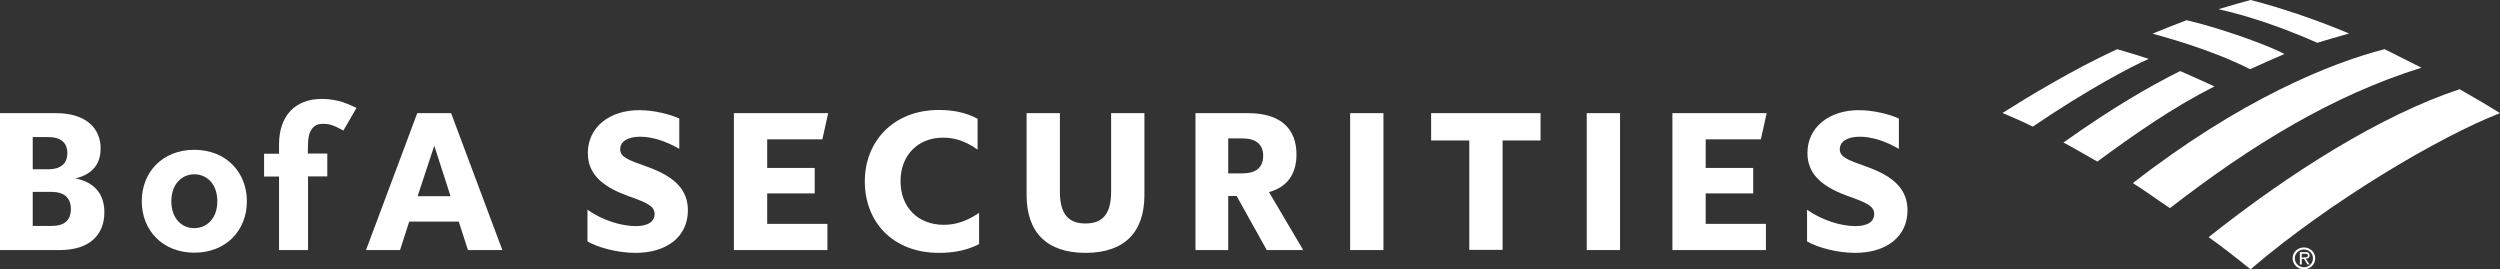 <?xml version="1.0" encoding="utf-8"?>
<!-- Generator: Adobe Illustrator 22.1.0, SVG Export Plug-In . SVG Version: 6.00 Build 0)  -->
<svg version="1.1" id="Layer_1" xmlns="http://www.w3.org/2000/svg" xmlns:xlink="http://www.w3.org/1999/xlink" x="0px" y="0px"
	 viewBox="0 0 1336.7 144" style="enable-background:new 0 0 1336.7 144;" xml:space="preserve">
<rect x="0" y="0" width="1336.7" height="144" fill="#333333" stroke="none"/>
<style type="text/css">
	.st0{fill:#FFFFFF;}
</style>
<g>
	<g>
		<g>
			<path class="st0" d="M1225.8,138.1c0-3.2,2.7-5.8,6.1-5.8c3.3,0,6,2.6,6,5.8c0,3.3-2.7,5.9-6,5.9
				C1228.5,144,1225.8,141.4,1225.8,138.1 M1227,138.1c0,2.7,2.2,4.8,4.9,4.8c2.7,0,4.8-2.1,4.8-4.8c0-2.6-2.1-4.7-4.8-4.7
				C1229.1,133.4,1227,135.5,1227,138.1"/>
			<path class="st0" d="M1234.9,141.4h-1.1l-1.9-3h-1.2v3h-1v-6.6h2.9c0.6,0,1.1,0,1.6,0.3c0.5,0.3,0.7,0.9,0.7,1.4
				c0,1.3-0.9,1.8-2.1,1.8L1234.9,141.4z M1231.7,137.6c1,0,2.3,0.2,2.3-1c0-0.9-0.8-0.9-1.6-0.9h-1.7v2H1231.7z"/>
		</g>
		<g>
			<path class="st0" d="M1203.3,144c42-36,101-71,133.4-83.5c-5-3.2-12.8-7.8-21.6-12.8c-41.7,13.8-90.5,44.4-134.2,79.1
				C1188.4,132.1,1196,138.1,1203.3,144z"/>
			<path class="st0" d="M1184,46.2c-6.2-2.9-12.9-5.8-18.3-8.2c-15.8,7.8-36.4,19.7-62.4,38.2c5.7,3,11.7,6.6,18.1,10.2
				C1141.5,71.6,1161.7,57.5,1184,46.2z"/>
			<path class="st0" d="M1221.4,28.9c-7.5-4.3-34.1-13.9-52.3-18.1c-5.4,2.1-13,5-18.2,7.2c6.5,1.8,31.2,8.4,52.2,19
				C1208.8,34.4,1216.2,31.1,1221.4,28.9z"/>
			<path class="st0" d="M1132,26.3c-23.5,10.8-48,25.7-61.3,34.1c4.7,2.1,9.6,4,16.2,7.3c29.5-20,52.7-32.2,62-36.2
				C1142.3,29.3,1136,27.5,1132,26.3z"/>
			<path class="st0" d="M1239,22.9c5.3-1.7,11.7-3.4,17-5c-15.7-6.6-35.3-13.5-52.7-17.9c-2.7,0.7-11.1,3.1-17.1,4.9
				C1192.3,6.3,1212.1,10.9,1239,22.9z"/>
			<path class="st0" d="M1140.4,97.9c6.3,3.9,13.3,9.1,19.8,13.4c43.8-33.9,87-60.3,134.5-75.1c-6.6-3.3-12.4-6.3-19.7-9.9
				C1246.4,33.6,1198,53.1,1140.4,97.9z"/>
		</g>
	</g>
	<g>
		<g>
			<path class="st0" d="M966.2,112.1c8.2,5.9,18.5,8.8,25.8,8.8c6.9,0,10.1-2.6,10.1-6.5c0-4.3-4.3-6.1-14.4-9.7
				c-14.9-5.4-21.3-12.6-21.3-22.9c0-13.7,11.5-22.9,27.5-22.9c7.8,0,16.5,2.2,21.4,4.5v16.2c-7.4-4.3-14.7-6.5-20.9-6.5
				c-6.6,0-10.7,2.5-10.7,6.7c0,4.2,4.2,5.7,14,9.2c15.7,5.5,22.2,12.8,22.2,23.5c0,13.9-11.1,22.7-28,22.7c-9.9,0-20.3-3-25.7-6.1
				V112.1z"/>
			<path class="st0" d="M894.2,60.5h50.4l-3.1,14H912v15.3h25.4v13.6H912v16.3h32.2v14h-50V60.5z"/>
			<path class="st0" d="M848.4,60.5h17.8v69v4.2h-17.8V60.5z"/>
			<path class="st0" d="M803.4,75.1v58.5h-17.8V75.1h-20.4V60.5h58.5v14.6H803.4z"/>
			<path class="st0" d="M721.9,60.5h17.8v68.1v5.1h-17.8V60.5z"/>
			<path class="st0" d="M661.2,104.8h-4.5v28.9h-17.5V60.5h28.1c18,0,25.9,8.8,25.9,22.1c0,10.3-4.8,17.4-14.7,20.1l18.3,31h-19.5
				L661.2,104.8z M656.7,74v18.7h7.5c7.3,0,11.2-3.1,11.2-9.4c0-6.1-3.9-9.3-11.2-9.3H656.7z"/>
			<path class="st0" d="M548.9,104.3V60.5h17.8v42c0,11.7,4.4,17,13.7,17c9.3,0,13.7-5.3,13.7-17v-42h17.8v43.8
				c0,19.8-10.6,30.9-31.5,30.9C559.5,135.2,548.9,124,548.9,104.3z"/>
			<path class="st0" d="M523.5,130.5c-6.3,3.3-13.4,4.7-21.5,4.7c-24.6,0-39.6-16.5-39.6-38.2c0-21.4,15.3-38.2,39.5-38.2
				c7.8,0,14.7,1.4,20.8,4.7v16.5c-6.6-4.7-12.4-6.4-18.5-6.4c-13.3,0-22.7,9.3-22.7,23.3c0,14,9.4,23.3,23.1,23.3
				c6.1,0,12-1.7,18.9-6.4V130.5z"/>
			<path class="st0" d="M392.4,60.5h50.4l-3.1,14h-29.5v15.3h25.4v13.6h-25.4v16.3h32.2v14h-50V60.5z"/>
			<path class="st0" d="M314.1,112.1c8.2,5.9,18.5,8.8,25.8,8.8c6.9,0,10.1-2.6,10.1-6.5c0-4.3-4.3-6.1-14.4-9.7
				c-14.9-5.4-21.3-12.6-21.3-22.9c0-13.7,11.5-22.9,27.5-22.9c7.8,0,16.5,2.2,21.4,4.5v16.2c-7.4-4.3-14.7-6.5-20.9-6.5
				c-6.6,0-10.7,2.5-10.7,6.7c0,4.2,4.2,5.7,14,9.2c15.7,5.5,22.2,12.8,22.2,23.5c0,13.9-11.1,22.7-28,22.7c-9.9,0-20.3-3-25.7-6.1
				V112.1z"/>
		</g>
		<g>
			<path class="st0" d="M241.2,60.5h-18.1l-27.4,73.2h18.2l4.9-15.2h26.5l4.9,15.2h18.4L241.2,60.5z M232.2,77.9l8.7,27h-17.6
				L232.2,77.9z"/>
			<path class="st0" d="M189.1,57c-4.8-2.2-6.9-2.9-10.9-3.6c-2.4-0.4-4.5-0.5-6.2-0.5c-14.3,0-22.8,9.1-22.8,24.4v4.9h-8v12.2h8
				v39.3h15.5V94.3H175V82.1h-10.4v-1.4c0-7.4,0.6-9.5,2.2-11.8c1.3-1.8,3.2-2.7,6-2.7c3.1,0,5.4,0.7,9.5,2.9l1.3,0.7l7-12.1
				L189.1,57z"/>
			<path class="st0" d="M75.8,107.6c0-15.5,11-27.5,28.1-27.5s28.1,12.1,28.1,27.5c0,15.5-11,27.5-28.1,27.5S75.8,123,75.8,107.6z
				 M116.2,107.6c0-8.9-5.3-14.4-12.3-14.4c-6.9,0-12.3,5.5-12.3,14.4c0,8.9,5.3,14.4,12.3,14.4
				C110.9,121.9,116.2,116.5,116.2,107.6z"/>
			<path class="st0" d="M40.4,95.4c9.2-2.3,13.4-7.8,13.4-16.1c0-10.5-7.6-18.8-23.8-18.8H0v73.2h32c16.2,0,23.8-8.4,23.8-20.2
				C55.8,104,50.8,97.5,40.4,95.4z M17.5,73.3h8.4c6.1,0,10.1,2.6,10.1,8.6c0,6-4.1,8.6-10.1,8.6h-8.4V73.3z M27.8,120.8H17.5v-18.2
				h10.3c6.1,0,10.1,2.9,10.1,9.1C37.9,118.2,33.9,120.8,27.8,120.8z"/>
		</g>
	</g>
</g>
</svg>
